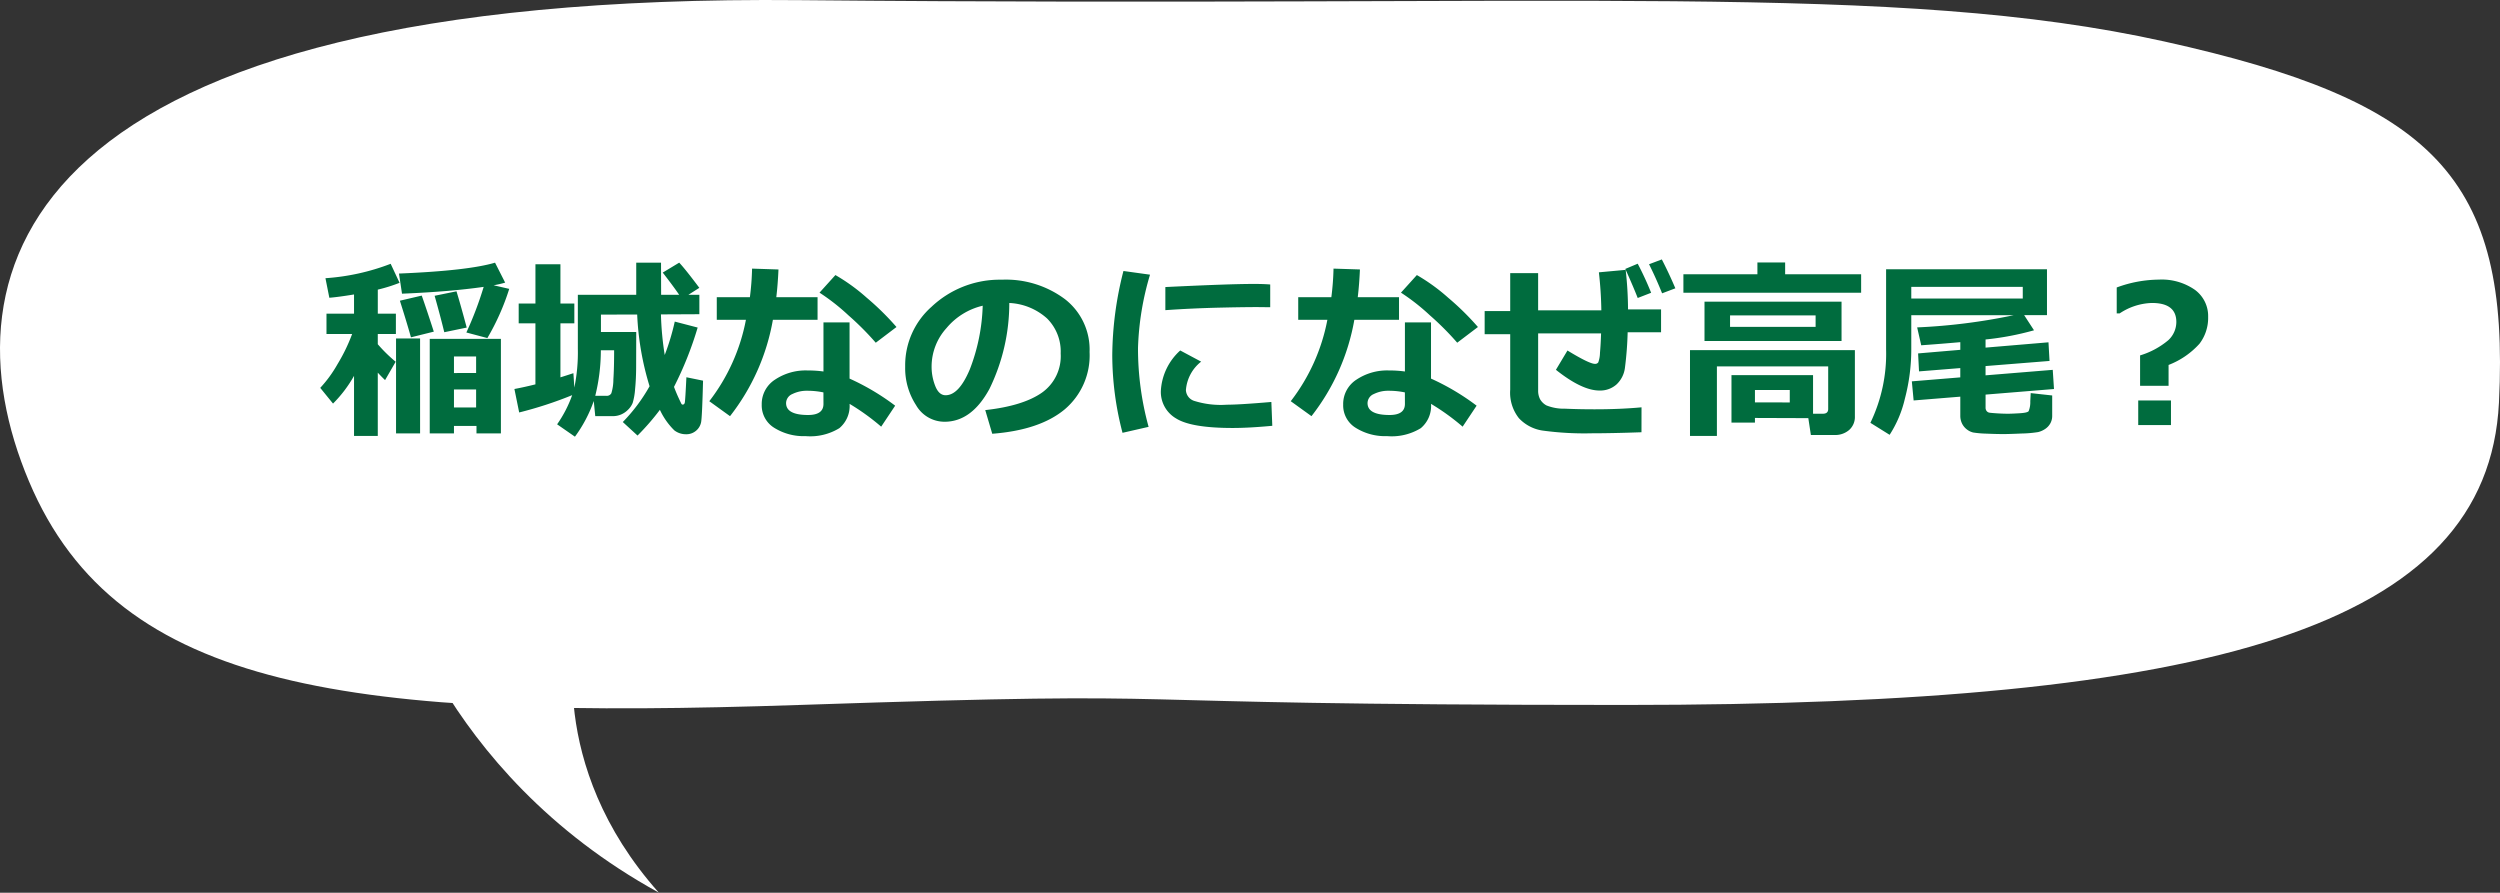 <svg xmlns="http://www.w3.org/2000/svg" width="335.367" height="119.758" viewBox="0 0 335.367 119.758">
  <rect x="0" y="0" width="335.367" height="119.758" fill="#333333" stroke="none"/>
  <g id="グループ_58" data-name="グループ 58" transform="translate(-209 -975.772)">
    <path id="パス_47" data-name="パス 47" d="M320.228,611c-59.784,2-91.415-1.661-103.376-30s-1.245-65.547,103.376-64.547S467.2,514,503.317,522s46.383,18.245,44.875,48.453S509.544,611,431.078,611,380.012,609,320.228,611Z" transform="translate(-3.966 459.339)" fill="#fff"/>
    <path id="パス_68" data-name="パス 68" d="M24.959-19.106a14.385,14.385,0,0,1-1.549.355l2.095.482a31.982,31.982,0,0,1-2.933,6.6l-2.818-.749a47.185,47.185,0,0,0,2.323-6.119q-4.494.647-10.956.914l-.406-2.7q9.255-.381,12.886-1.46ZM4.685-6.6a17.079,17.079,0,0,1-2.818,3.72L.152-4.989a16.716,16.716,0,0,0,2.317-3.18,23.549,23.549,0,0,0,1.961-4.043H.99v-2.729H4.685V-17.52q-2.069.343-3.313.444L.851-19.7A29.913,29.913,0,0,0,9.6-21.633l1.193,2.552a21.505,21.505,0,0,1-2.92.914v3.225H10.3v2.729H7.871v1.371a19.969,19.969,0,0,0,2.4,2.349L8.849-6.03q-.5-.482-.978-1V1.46H4.685ZM19.8-13.076l-3.009.622q-.482-1.993-1.295-4.888l2.933-.6Q19-16.072,19.8-13.076Zm-4.418.546-3.06.762q-.571-2.031-1.485-4.913l2.933-.686Q14.485-15.323,15.387-12.53ZM13.546,1.117H10.321V-11.616h3.225Zm10.842,0H21.112v-1H18.091v1h-3.25V-11.565h9.547Zm-3.326-8.1V-9.2H18.091v2.222Zm0,4.621V-4.773H18.091v2.412Zm12.886-1.65a52.313,52.313,0,0,1-7.109,2.323L26.2-4.837q1.346-.254,2.818-.622v-8.188H26.774V-16.3h2.247v-5.269h3.352V-16.3h1.866v2.653H32.373V-6.4q.813-.254,1.739-.559l.127,1.93a23.326,23.326,0,0,0,.47-5.205v-7.236h7.833v-4.316h3.326l.013,4.316h2.425q-.838-1.219-2.209-2.983l2.209-1.333q.787.825,2.7,3.377l-1.473.939H51.01v2.6l-5.154.025a40.937,40.937,0,0,0,.508,5.446,31.329,31.329,0,0,0,1.346-4.481l3.072.8a46.984,46.984,0,0,1-3.174,7.96q.279.749.616,1.479t.394.813a.182.182,0,0,0,.159.083q.216,0,.279-.267t.216-3.4l2.234.457q-.127,4.888-.26,5.567A1.986,1.986,0,0,1,50.565.762a1.991,1.991,0,0,1-1.346.47A2.533,2.533,0,0,1,47.658.717a9.338,9.338,0,0,1-1.942-2.761,32.4,32.4,0,0,1-3,3.453L40.739-.406a22.851,22.851,0,0,0,3.593-4.8,38.125,38.125,0,0,1-1.663-9.623l-4.862.013v2.336h4.735q-.013,4.456-.013,4.583,0,1.663-.14,3.06a8.393,8.393,0,0,1-.324,1.866,2.7,2.7,0,0,1-.609.9,2.946,2.946,0,0,1-.946.654,2.816,2.816,0,0,1-1.117.222H37.045l-.2-2.031a18.222,18.222,0,0,1-2.526,4.786L31.929-.1A16.3,16.3,0,0,0,33.947-4.012Zm3.1.089H38.53a.687.687,0,0,0,.673-.343,6.359,6.359,0,0,0,.273-1.854q.1-1.511.1-3.91H37.794A25.427,25.427,0,0,1,37.045-3.923ZM61.623-20.871q-.089,2.031-.292,3.72h5.535v3.034H60.874A29.1,29.1,0,0,1,55.123-1.193L52.343-3.2a25.7,25.7,0,0,0,4.913-10.918h-3.91v-3.034h4.443a36.011,36.011,0,0,0,.292-3.834Zm15.831,7.719-2.78,2.107A37.951,37.951,0,0,0,71-14.727a27.959,27.959,0,0,0-3.872-3.034l2.133-2.361a25.394,25.394,0,0,1,4.2,3.041A36.057,36.057,0,0,1,77.454-13.152ZM77.276-2.6,75.4.216a30.155,30.155,0,0,0-4.24-3.06A3.876,3.876,0,0,1,69.786.419a7.455,7.455,0,0,1-4.52,1.066A7.442,7.442,0,0,1,61.052.368a3.526,3.526,0,0,1-1.676-3.1,3.886,3.886,0,0,1,1.777-3.358A7.409,7.409,0,0,1,65.5-7.325a15.5,15.5,0,0,1,2.158.14v-6.589h3.5v7.541A31.788,31.788,0,0,1,77.276-2.6ZM67.653-4.38A10.367,10.367,0,0,0,65.5-4.6a4.318,4.318,0,0,0-2.012.438,1.339,1.339,0,0,0-.844,1.212q0,1.6,2.958,1.6,2.057,0,2.057-1.485ZM90.3,1.168l-.939-3.174q5.04-.559,7.579-2.323A5.994,5.994,0,0,0,99.48-9.6a6.249,6.249,0,0,0-1.828-4.7,8.125,8.125,0,0,0-5.065-2.076,26.22,26.22,0,0,1-2.66,11.521Q87.534-.444,83.9-.444a4.4,4.4,0,0,1-3.821-2.228,9.09,9.09,0,0,1-1.46-5.1v-.317a10.478,10.478,0,0,1,3.536-7.776A13.342,13.342,0,0,1,91.076-19.5H91.6a13.227,13.227,0,0,1,8.449,2.609,8.549,8.549,0,0,1,3.307,7.09,9.476,9.476,0,0,1-3.333,7.693Q96.688.673,90.3,1.168ZM89.02-16.009a9.008,9.008,0,0,0-4.856,3,7.684,7.684,0,0,0-2,5.129,7.018,7.018,0,0,0,.5,2.666Q83.154-4,84.043-4q1.79,0,3.25-3.479A25.606,25.606,0,0,0,89.02-16.009Zm22.445-4.164a38.007,38.007,0,0,0-1.612,9.813,39.5,39.5,0,0,0,1.422,10.6l-3.5.8A41.272,41.272,0,0,1,106.4-9.331a46.488,46.488,0,0,1,1.5-11.337Zm16.123,4.367-1.066-.013q-1.663-.025-5.522.063t-7.478.343v-3.1q8.582-.419,11.883-.419,1.32,0,2.184.076ZM127.867.1q-3.11.292-5.319.292-5.573,0-7.6-1.289a4.107,4.107,0,0,1-2.031-3.675,7.869,7.869,0,0,1,2.6-5.434l2.806,1.5a5.361,5.361,0,0,0-2.044,3.821,1.6,1.6,0,0,0,1.066,1.428,11.815,11.815,0,0,0,4.418.527q1.7,0,5.979-.368Zm11.756-20.973q-.089,2.031-.292,3.72h5.535v3.034h-5.992a29.1,29.1,0,0,1-5.751,12.924L130.343-3.2a25.7,25.7,0,0,0,4.913-10.918h-3.91v-3.034h4.443a36.011,36.011,0,0,0,.292-3.834Zm15.831,7.719-2.78,2.107A37.952,37.952,0,0,0,149-14.727a27.959,27.959,0,0,0-3.872-3.034l2.133-2.361a25.394,25.394,0,0,1,4.2,3.041A36.057,36.057,0,0,1,155.454-13.152ZM155.276-2.6,153.4.216a30.155,30.155,0,0,0-4.24-3.06A3.876,3.876,0,0,1,147.786.419a7.455,7.455,0,0,1-4.52,1.066A7.442,7.442,0,0,1,139.052.368a3.526,3.526,0,0,1-1.676-3.1,3.886,3.886,0,0,1,1.777-3.358A7.409,7.409,0,0,1,143.5-7.325a15.5,15.5,0,0,1,2.158.14v-6.589h3.5v7.541A31.787,31.787,0,0,1,155.276-2.6ZM145.653-4.38A10.367,10.367,0,0,0,143.5-4.6a4.318,4.318,0,0,0-2.012.438,1.339,1.339,0,0,0-.844,1.212q0,1.6,2.958,1.6,2.057,0,2.057-1.485Zm36.283-13.965-1.777.673q-.838-2.082-1.752-3.9l1.714-.647Q181.086-20.351,181.937-18.345Zm-3.25.6-1.8.7q-.508-1.32-1.663-3.9l1.663-.7A41.952,41.952,0,0,1,178.687-17.748ZM177.392.965q-3.9.14-6.627.14A41.447,41.447,0,0,1,164.1.736,5.446,5.446,0,0,1,160.951-.92a5.51,5.51,0,0,1-1.168-3.815v-7.452h-3.428v-3.1h3.428v-5.091h3.745v4.989h8.48q-.038-2.552-.33-5.1l3.593-.33a49.429,49.429,0,0,1,.317,5.307h4.431v3.06h-4.481a45.983,45.983,0,0,1-.368,4.792,3.666,3.666,0,0,1-1.13,2.215,3.284,3.284,0,0,1-2.285.813q-2.349,0-5.84-2.78L167.464-10q2.933,1.79,3.682,1.79a.5.5,0,0,0,.451-.2,4.043,4.043,0,0,0,.229-1.295q.1-1.092.146-2.59h-8.442v7.655a2.468,2.468,0,0,0,.26,1.174,2.162,2.162,0,0,0,.87.838,6.315,6.315,0,0,0,2.482.432q1.873.083,3.955.083,3.453,0,6.3-.267Zm29.466-18.713H183.016v-2.476h9.928v-1.587h3.72v1.587h10.194Zm-2.628,6.475H185.847v-5.281h18.383Zm-3.479-1.9v-1.536H189.274v1.536ZM199.773-.927l-7.16-.025V-.33h-3.148V-6.7h10.943v5.18h1.32q.711,0,.711-.635V-7.871H187.51V1.46H183.9V-10.055H206.02v8.887a2.319,2.319,0,0,1-.762,1.822,2.846,2.846,0,0,1-1.968.679h-3.174Zm-2.488-2.107V-4.7h-4.672v1.663Zm35.445-1.8-9.179.749v1.727a.737.737,0,0,0,.146.482.6.6,0,0,0,.381.216q.235.038,1.022.089t1.46.051q.508,0,1.555-.063t1.212-.279a3.184,3.184,0,0,0,.222-1.314q.057-1.1.057-1.111l2.882.317v2.729a2.046,2.046,0,0,1-.254,1.022,2.165,2.165,0,0,1-.7.749,2.885,2.885,0,0,1-.939.413,15.594,15.594,0,0,1-2.184.19q-1.695.076-2.444.076-.978,0-2.311-.057A13.427,13.427,0,0,1,221.9,1a2.169,2.169,0,0,1-.838-.4,2.209,2.209,0,0,1-.66-.787,2.368,2.368,0,0,1-.241-1.085V-3.809L213.9-3.3l-.241-2.564,6.5-.533V-7.643l-5.535.444L214.5-9.61l5.662-.482v-1.028q-2.412.216-5.243.419l-.546-2.4a79.3,79.3,0,0,0,12.962-1.638H213.586v4.393a26.053,26.053,0,0,1-.863,6.824,15.191,15.191,0,0,1-2.044,4.831L208.1-.3a21.323,21.323,0,0,0,2.107-9.852V-20.9h21.582v6.157h-3.06l1.32,2.031a37.914,37.914,0,0,1-6.5,1.231v1.092l8.442-.711.14,2.5-8.582.686v1.244l9.014-.736ZM213.586-16.974h14.955v-1.562H213.586ZM248.1-8.062v2.793h-3.821V-9.344a10.621,10.621,0,0,0,3.79-2.044,3.346,3.346,0,0,0,1.073-2.437q0-2.552-3.275-2.552a8.175,8.175,0,0,0-4.329,1.4h-.394v-3.479a16.605,16.605,0,0,1,5.649-1.054,7.76,7.76,0,0,1,4.831,1.365,4.35,4.35,0,0,1,1.784,3.637,5.715,5.715,0,0,1-1.162,3.6A10.816,10.816,0,0,1,248.1-8.062ZM248.422,0h-4.393V-3.3h4.393Z" transform="translate(251.807 1032.792)" fill="#006c3e"/>
    <path id="パス_48" data-name="パス 48" d="M402,598s5,17.473,27,24.753c-34,.728-53-19.657-53-19.657Z" transform="translate(237.227 341.693) rotate(30)" fill="#fff"/>
  </g>
</svg>

